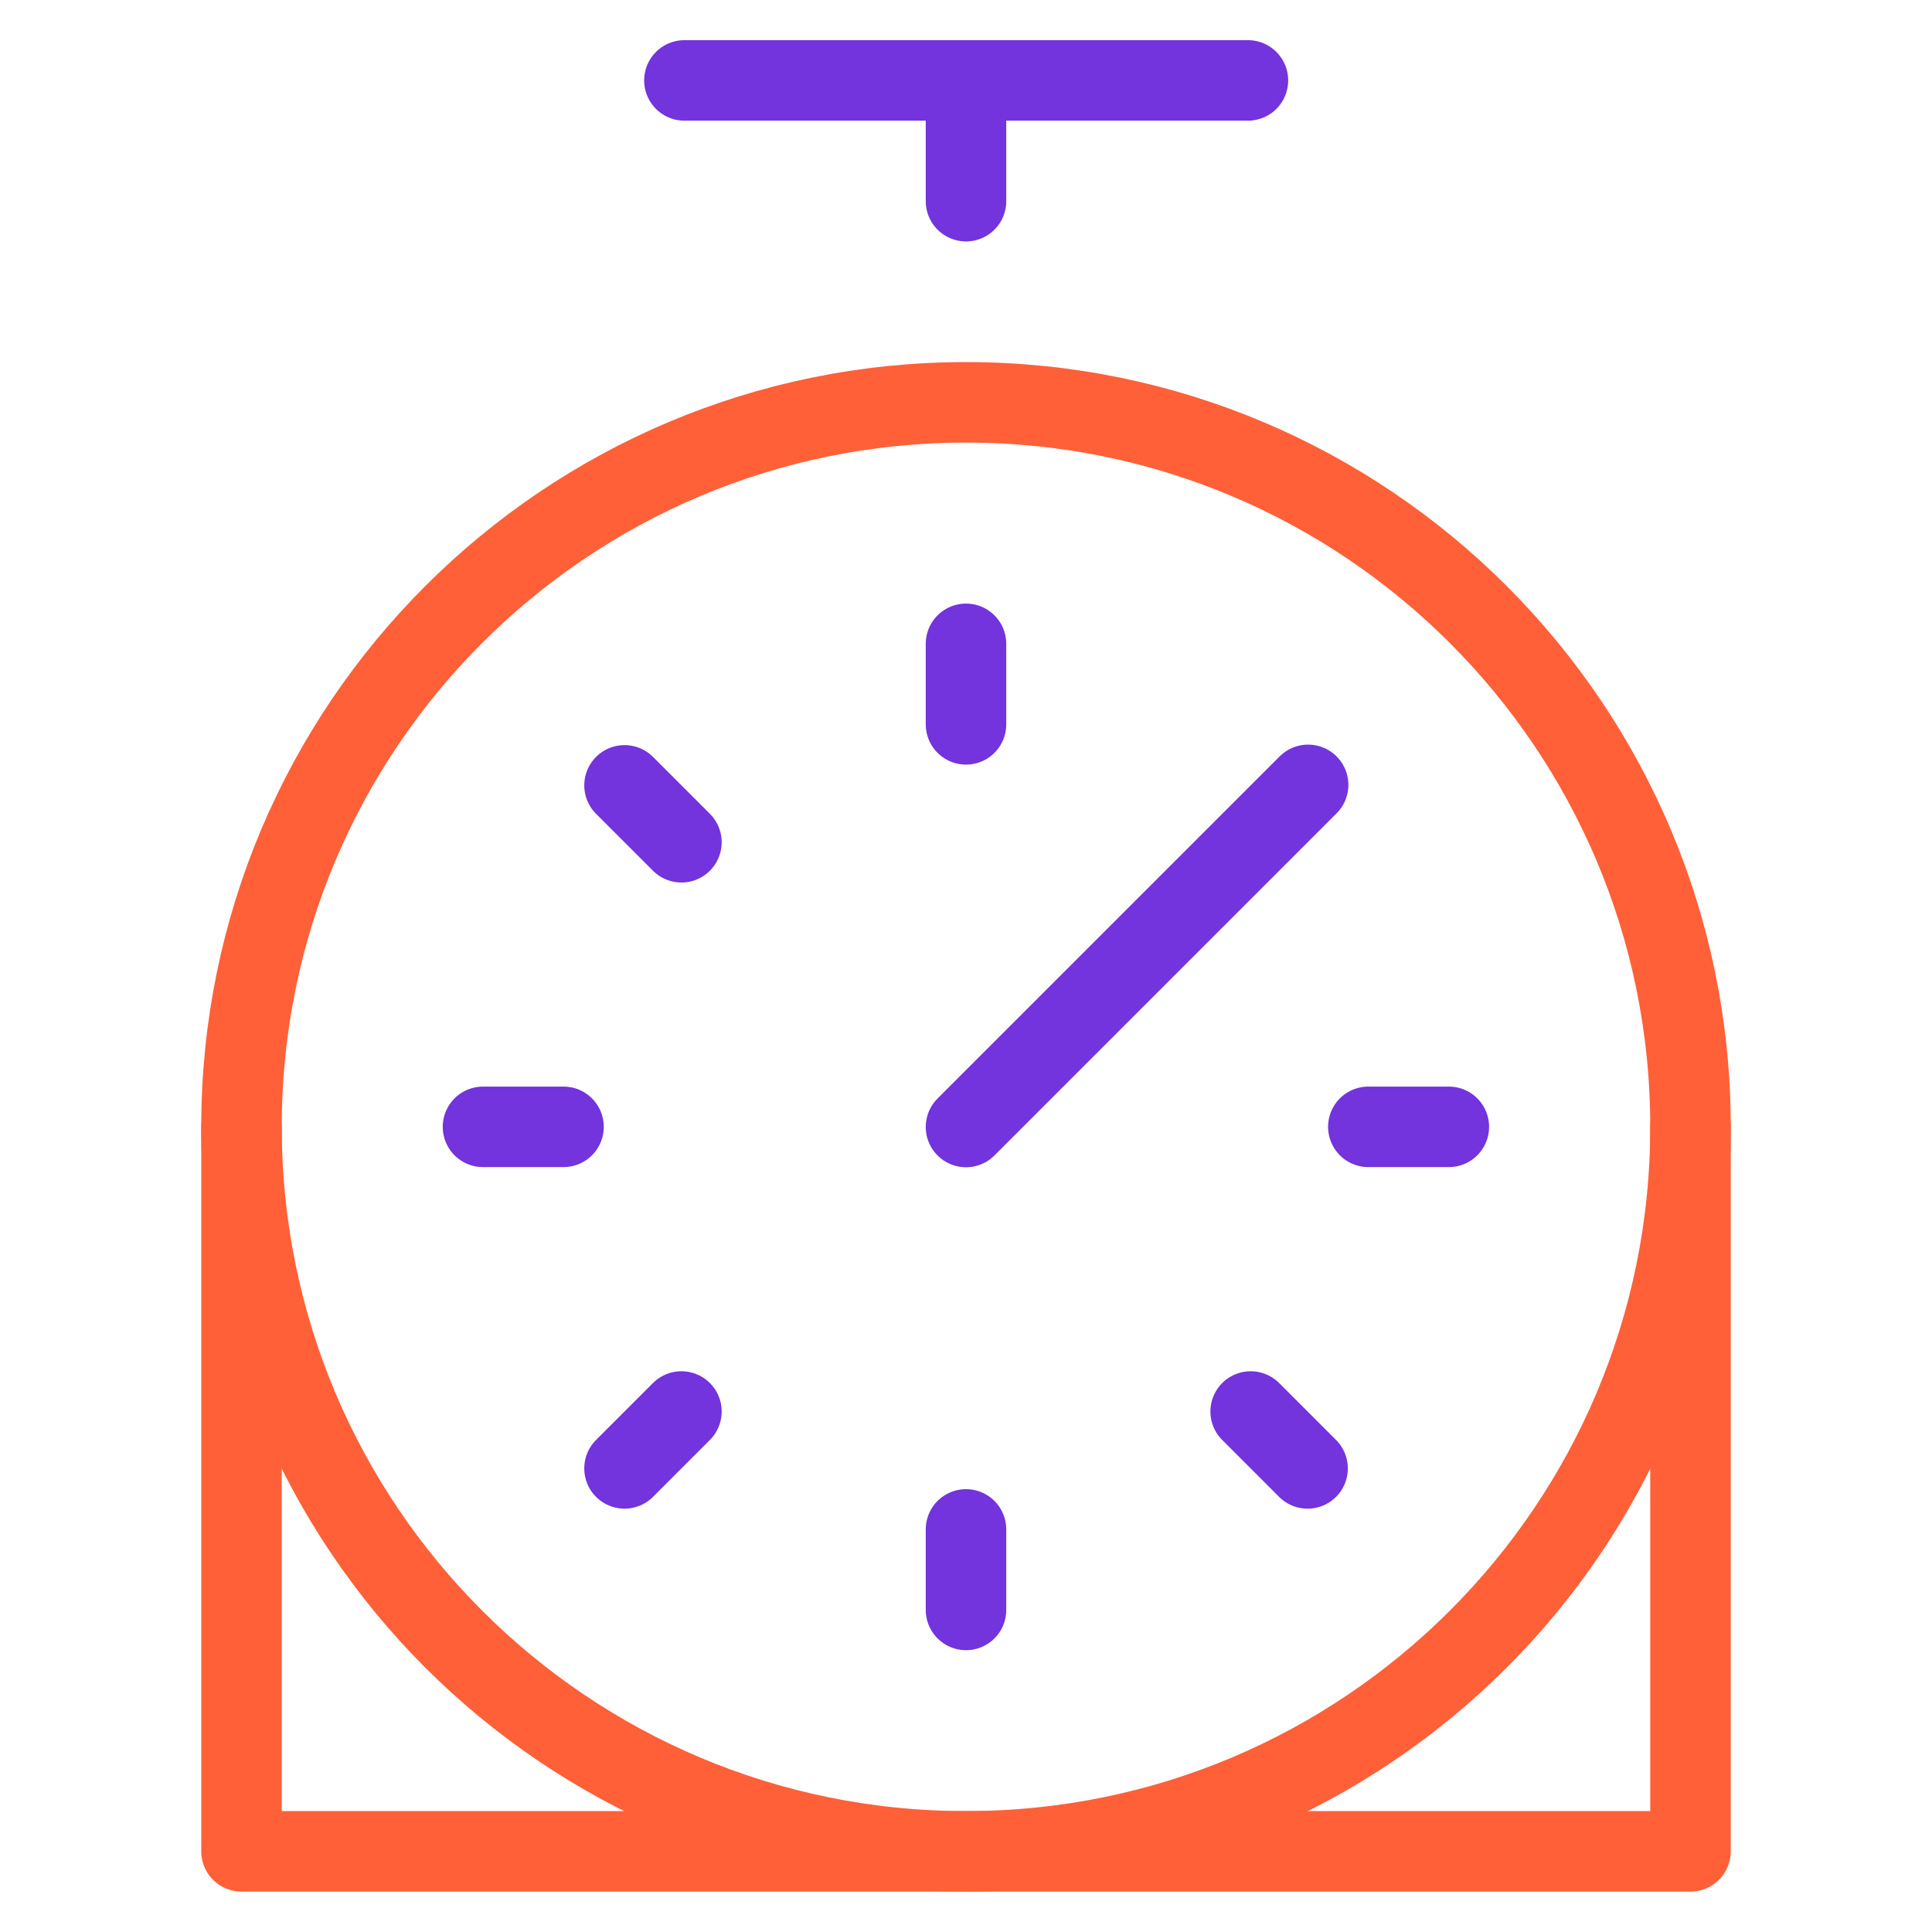 <svg width="64" height="64" viewBox="0 0 64 64" fill="none" xmlns="http://www.w3.org/2000/svg">
<path d="M56 37.328V61.328H8V37.328" stroke="#FF6038" stroke-width="2.667" stroke-linecap="round" stroke-linejoin="round"/>
<path d="M22.672 2.664H41.339" stroke="#7333DD" stroke-width="2.667" stroke-linecap="round" stroke-linejoin="round"/>
<path d="M32 37.333L43.333 26" stroke="#7333DD" stroke-width="2.667" stroke-linecap="round" stroke-linejoin="round"/>
<path d="M32 2.664V6.664" stroke="#7333DD" stroke-width="2.667" stroke-linecap="round" stroke-linejoin="round"/>
<path d="M32 61.328C45.255 61.328 56 50.583 56 37.328C56 24.073 45.255 13.328 32 13.328C18.745 13.328 8 24.073 8 37.328C8 50.583 18.745 61.328 32 61.328Z" stroke="#FF6038" stroke-width="2.667" stroke-linecap="round" stroke-linejoin="round"/>
<path d="M32 21.328V23.995" stroke="#7333DD" stroke-width="2.667" stroke-linecap="round" stroke-linejoin="round"/>
<path d="M47.995 37.328H45.328" stroke="#7333DD" stroke-width="2.667" stroke-linecap="round" stroke-linejoin="round"/>
<path d="M43.315 48.643L41.43 46.758" stroke="#7333DD" stroke-width="2.667" stroke-linecap="round" stroke-linejoin="round"/>
<path d="M32 53.331V50.664" stroke="#7333DD" stroke-width="2.667" stroke-linecap="round" stroke-linejoin="round"/>
<path d="M20.688 48.643L22.573 46.758" stroke="#7333DD" stroke-width="2.667" stroke-linecap="round" stroke-linejoin="round"/>
<path d="M16 37.328H18.667" stroke="#7333DD" stroke-width="2.667" stroke-linecap="round" stroke-linejoin="round"/>
<path d="M20.688 26.016L22.573 27.901" stroke="#7333DD" stroke-width="2.667" stroke-linecap="round" stroke-linejoin="round"/>
</svg>
